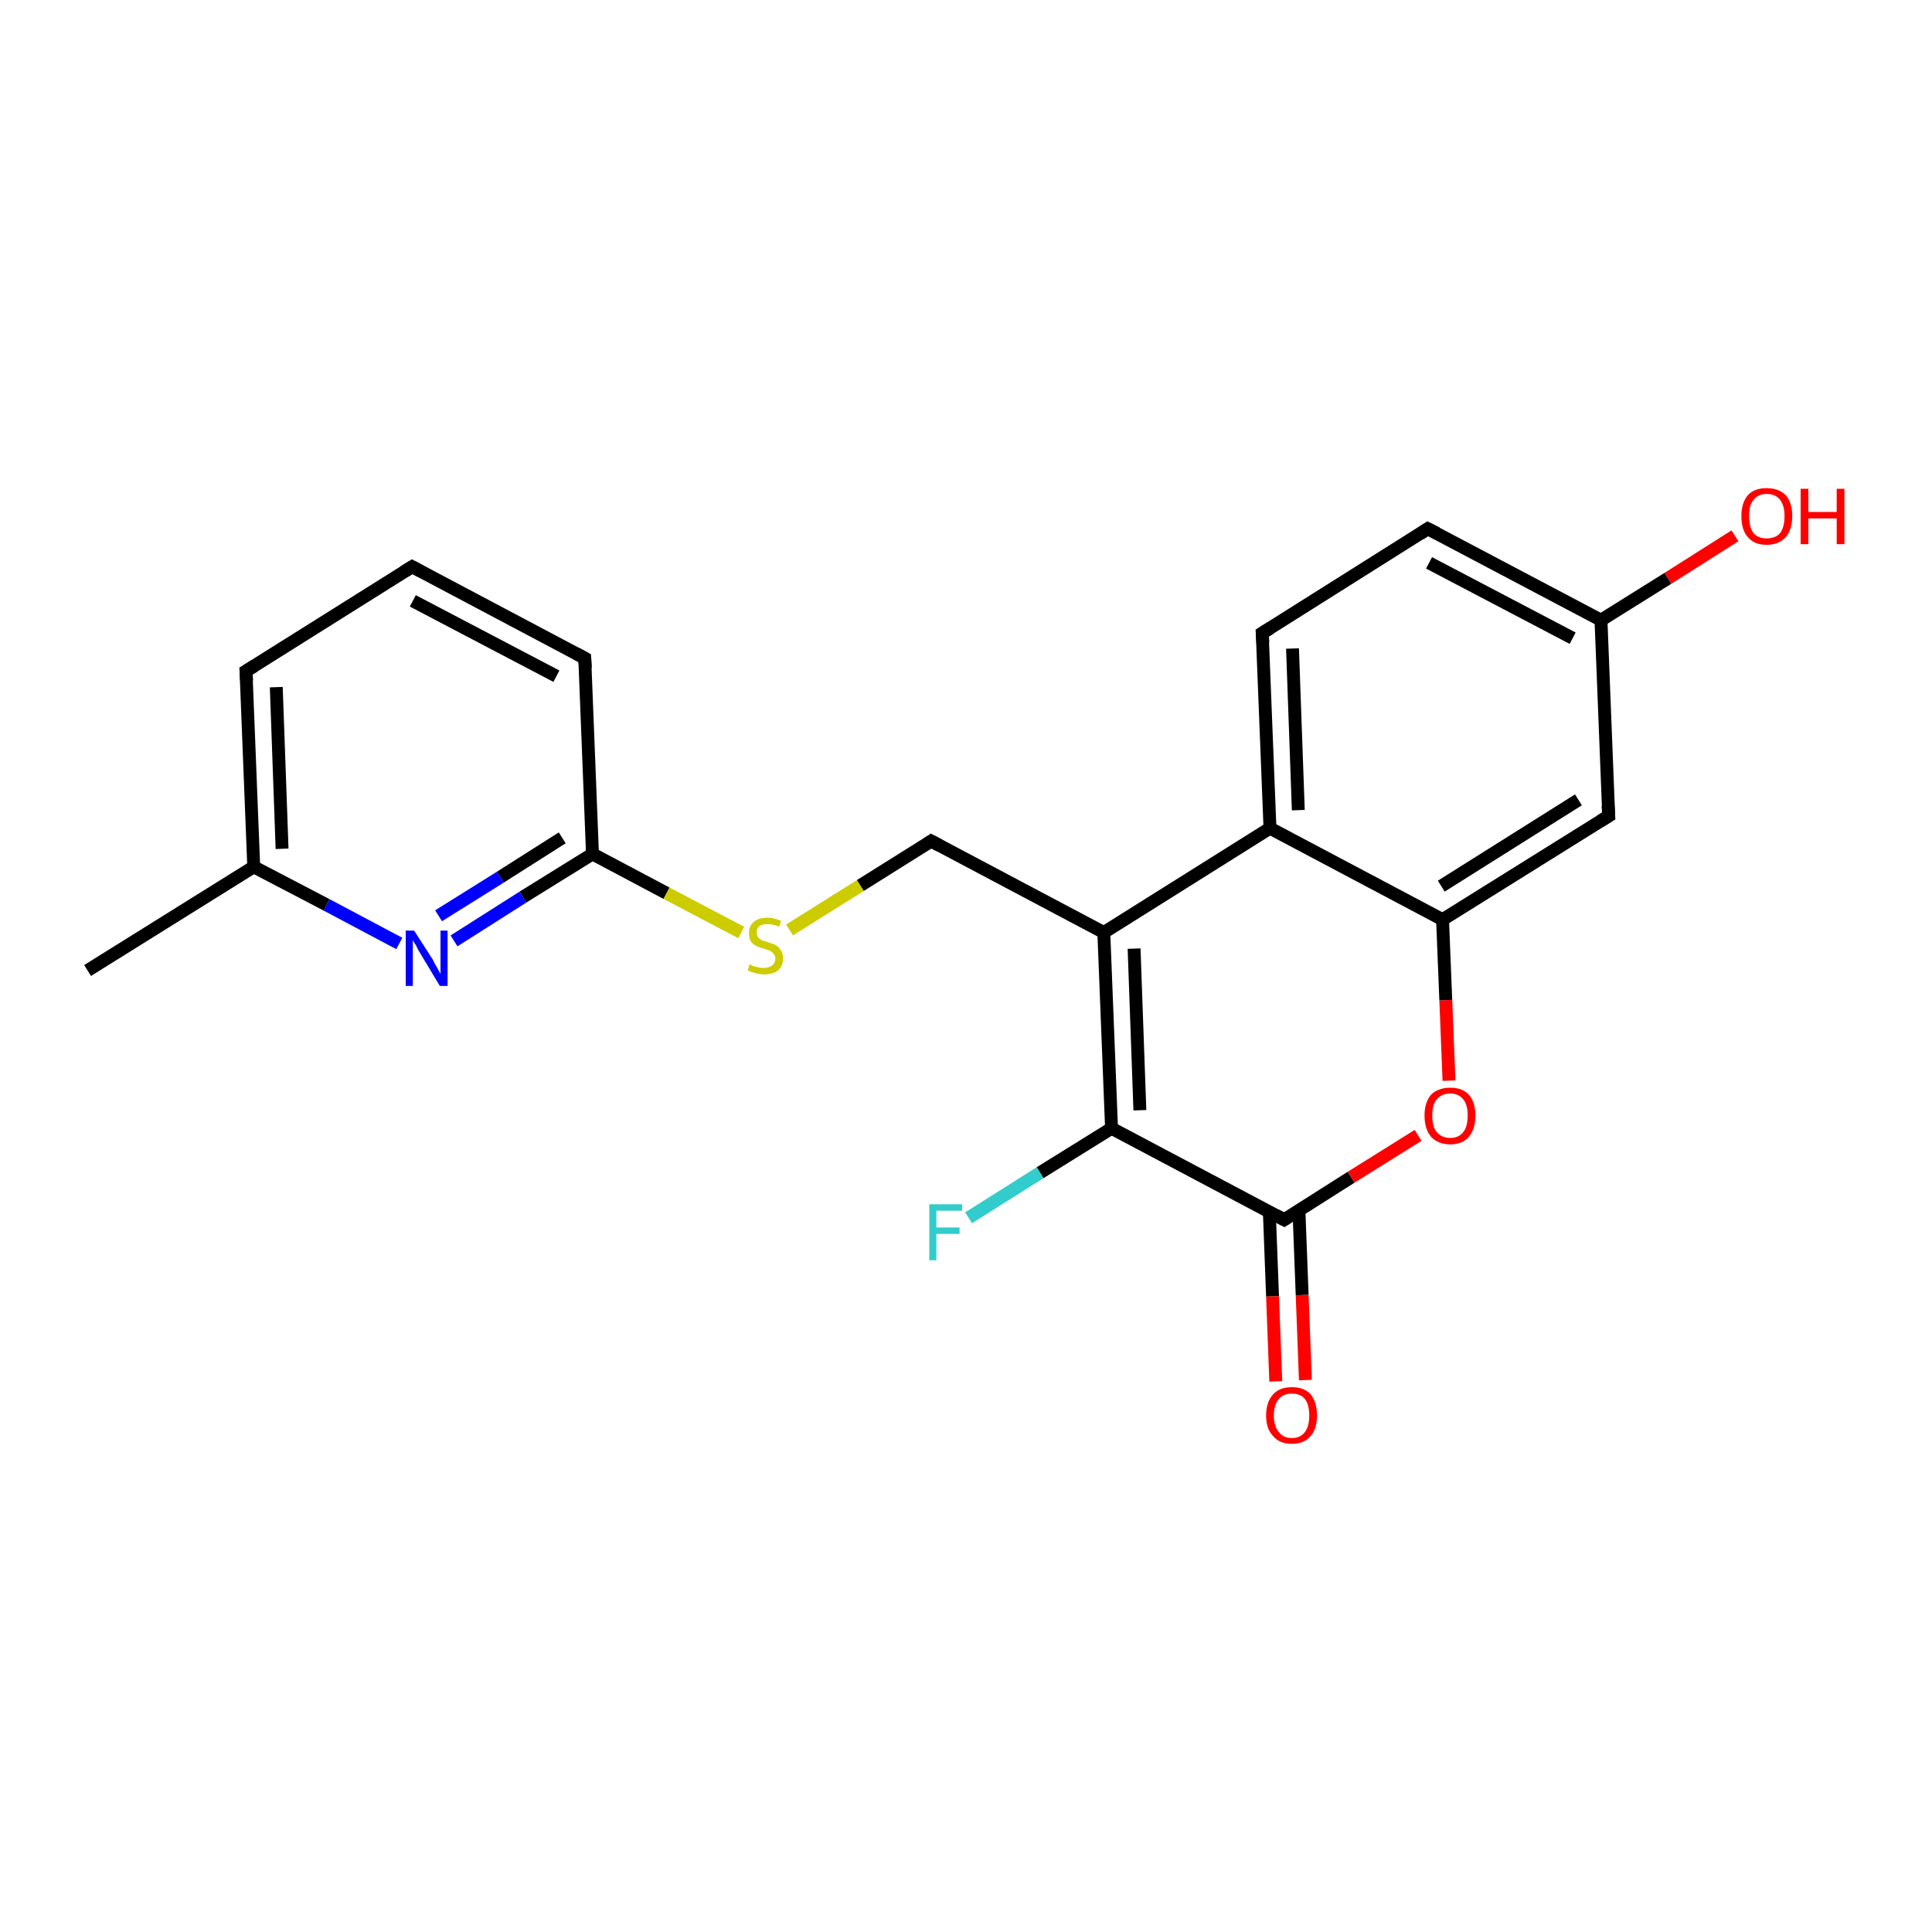 <?xml version='1.0' encoding='iso-8859-1'?>
<svg version='1.1' baseProfile='full'
              xmlns='http://www.w3.org/2000/svg'
                      xmlns:rdkit='http://www.rdkit.org/xml'
                      xmlns:xlink='http://www.w3.org/1999/xlink'
                  xml:space='preserve'
width='300px' height='300px' viewBox='0 0 300 300'>
<!-- END OF HEADER -->
<rect style='opacity:1.0;fill:#FFFFFF;stroke:none' width='300.0' height='300.0' x='0.0' y='0.0'> </rect>
<path class='bond-0 atom-0 atom-1' d='M 13.6,150.7 L 39.4,134.6' style='fill:none;fill-rule:evenodd;stroke:#000000;stroke-width:2.0px;stroke-linecap:butt;stroke-linejoin:miter;stroke-opacity:1' />
<path class='bond-1 atom-1 atom-2' d='M 39.4,134.6 L 38.2,104.2' style='fill:none;fill-rule:evenodd;stroke:#000000;stroke-width:2.0px;stroke-linecap:butt;stroke-linejoin:miter;stroke-opacity:1' />
<path class='bond-1 atom-1 atom-2' d='M 43.8,131.8 L 42.9,106.7' style='fill:none;fill-rule:evenodd;stroke:#000000;stroke-width:2.0px;stroke-linecap:butt;stroke-linejoin:miter;stroke-opacity:1' />
<path class='bond-2 atom-2 atom-3' d='M 38.2,104.2 L 64.0,88.0' style='fill:none;fill-rule:evenodd;stroke:#000000;stroke-width:2.0px;stroke-linecap:butt;stroke-linejoin:miter;stroke-opacity:1' />
<path class='bond-3 atom-3 atom-4' d='M 64.0,88.0 L 90.8,102.2' style='fill:none;fill-rule:evenodd;stroke:#000000;stroke-width:2.0px;stroke-linecap:butt;stroke-linejoin:miter;stroke-opacity:1' />
<path class='bond-3 atom-3 atom-4' d='M 64.1,93.3 L 86.4,105.0' style='fill:none;fill-rule:evenodd;stroke:#000000;stroke-width:2.0px;stroke-linecap:butt;stroke-linejoin:miter;stroke-opacity:1' />
<path class='bond-4 atom-4 atom-5' d='M 90.8,102.2 L 92.0,132.6' style='fill:none;fill-rule:evenodd;stroke:#000000;stroke-width:2.0px;stroke-linecap:butt;stroke-linejoin:miter;stroke-opacity:1' />
<path class='bond-5 atom-5 atom-6' d='M 92.0,132.6 L 103.5,138.7' style='fill:none;fill-rule:evenodd;stroke:#000000;stroke-width:2.0px;stroke-linecap:butt;stroke-linejoin:miter;stroke-opacity:1' />
<path class='bond-5 atom-5 atom-6' d='M 103.5,138.7 L 115.1,144.8' style='fill:none;fill-rule:evenodd;stroke:#CCCC00;stroke-width:2.0px;stroke-linecap:butt;stroke-linejoin:miter;stroke-opacity:1' />
<path class='bond-6 atom-6 atom-7' d='M 122.6,144.4 L 133.6,137.5' style='fill:none;fill-rule:evenodd;stroke:#CCCC00;stroke-width:2.0px;stroke-linecap:butt;stroke-linejoin:miter;stroke-opacity:1' />
<path class='bond-6 atom-6 atom-7' d='M 133.6,137.5 L 144.6,130.6' style='fill:none;fill-rule:evenodd;stroke:#000000;stroke-width:2.0px;stroke-linecap:butt;stroke-linejoin:miter;stroke-opacity:1' />
<path class='bond-7 atom-7 atom-8' d='M 144.6,130.6 L 171.4,144.8' style='fill:none;fill-rule:evenodd;stroke:#000000;stroke-width:2.0px;stroke-linecap:butt;stroke-linejoin:miter;stroke-opacity:1' />
<path class='bond-8 atom-8 atom-9' d='M 171.4,144.8 L 172.6,175.2' style='fill:none;fill-rule:evenodd;stroke:#000000;stroke-width:2.0px;stroke-linecap:butt;stroke-linejoin:miter;stroke-opacity:1' />
<path class='bond-8 atom-8 atom-9' d='M 176.1,147.3 L 177.0,172.4' style='fill:none;fill-rule:evenodd;stroke:#000000;stroke-width:2.0px;stroke-linecap:butt;stroke-linejoin:miter;stroke-opacity:1' />
<path class='bond-9 atom-9 atom-10' d='M 172.6,175.2 L 161.5,182.1' style='fill:none;fill-rule:evenodd;stroke:#000000;stroke-width:2.0px;stroke-linecap:butt;stroke-linejoin:miter;stroke-opacity:1' />
<path class='bond-9 atom-9 atom-10' d='M 161.5,182.1 L 150.4,189.1' style='fill:none;fill-rule:evenodd;stroke:#33CCCC;stroke-width:2.0px;stroke-linecap:butt;stroke-linejoin:miter;stroke-opacity:1' />
<path class='bond-10 atom-9 atom-11' d='M 172.6,175.2 L 199.4,189.4' style='fill:none;fill-rule:evenodd;stroke:#000000;stroke-width:2.0px;stroke-linecap:butt;stroke-linejoin:miter;stroke-opacity:1' />
<path class='bond-11 atom-11 atom-12' d='M 197.1,188.1 L 197.6,201.3' style='fill:none;fill-rule:evenodd;stroke:#000000;stroke-width:2.0px;stroke-linecap:butt;stroke-linejoin:miter;stroke-opacity:1' />
<path class='bond-11 atom-11 atom-12' d='M 197.6,201.3 L 198.1,214.5' style='fill:none;fill-rule:evenodd;stroke:#FF0000;stroke-width:2.0px;stroke-linecap:butt;stroke-linejoin:miter;stroke-opacity:1' />
<path class='bond-11 atom-11 atom-12' d='M 201.7,188.0 L 202.2,201.1' style='fill:none;fill-rule:evenodd;stroke:#000000;stroke-width:2.0px;stroke-linecap:butt;stroke-linejoin:miter;stroke-opacity:1' />
<path class='bond-11 atom-11 atom-12' d='M 202.2,201.1 L 202.7,214.3' style='fill:none;fill-rule:evenodd;stroke:#FF0000;stroke-width:2.0px;stroke-linecap:butt;stroke-linejoin:miter;stroke-opacity:1' />
<path class='bond-12 atom-11 atom-13' d='M 199.4,189.4 L 209.8,182.8' style='fill:none;fill-rule:evenodd;stroke:#000000;stroke-width:2.0px;stroke-linecap:butt;stroke-linejoin:miter;stroke-opacity:1' />
<path class='bond-12 atom-11 atom-13' d='M 209.8,182.8 L 220.2,176.3' style='fill:none;fill-rule:evenodd;stroke:#FF0000;stroke-width:2.0px;stroke-linecap:butt;stroke-linejoin:miter;stroke-opacity:1' />
<path class='bond-13 atom-13 atom-14' d='M 225.0,167.8 L 224.5,155.3' style='fill:none;fill-rule:evenodd;stroke:#FF0000;stroke-width:2.0px;stroke-linecap:butt;stroke-linejoin:miter;stroke-opacity:1' />
<path class='bond-13 atom-13 atom-14' d='M 224.5,155.3 L 224.0,142.8' style='fill:none;fill-rule:evenodd;stroke:#000000;stroke-width:2.0px;stroke-linecap:butt;stroke-linejoin:miter;stroke-opacity:1' />
<path class='bond-14 atom-14 atom-15' d='M 224.0,142.8 L 249.8,126.7' style='fill:none;fill-rule:evenodd;stroke:#000000;stroke-width:2.0px;stroke-linecap:butt;stroke-linejoin:miter;stroke-opacity:1' />
<path class='bond-14 atom-14 atom-15' d='M 223.8,137.6 L 245.1,124.2' style='fill:none;fill-rule:evenodd;stroke:#000000;stroke-width:2.0px;stroke-linecap:butt;stroke-linejoin:miter;stroke-opacity:1' />
<path class='bond-15 atom-15 atom-16' d='M 249.8,126.7 L 248.6,96.3' style='fill:none;fill-rule:evenodd;stroke:#000000;stroke-width:2.0px;stroke-linecap:butt;stroke-linejoin:miter;stroke-opacity:1' />
<path class='bond-16 atom-16 atom-17' d='M 248.6,96.3 L 259.0,89.8' style='fill:none;fill-rule:evenodd;stroke:#000000;stroke-width:2.0px;stroke-linecap:butt;stroke-linejoin:miter;stroke-opacity:1' />
<path class='bond-16 atom-16 atom-17' d='M 259.0,89.8 L 269.4,83.2' style='fill:none;fill-rule:evenodd;stroke:#FF0000;stroke-width:2.0px;stroke-linecap:butt;stroke-linejoin:miter;stroke-opacity:1' />
<path class='bond-17 atom-16 atom-18' d='M 248.6,96.3 L 221.7,82.1' style='fill:none;fill-rule:evenodd;stroke:#000000;stroke-width:2.0px;stroke-linecap:butt;stroke-linejoin:miter;stroke-opacity:1' />
<path class='bond-17 atom-16 atom-18' d='M 244.2,99.1 L 221.9,87.4' style='fill:none;fill-rule:evenodd;stroke:#000000;stroke-width:2.0px;stroke-linecap:butt;stroke-linejoin:miter;stroke-opacity:1' />
<path class='bond-18 atom-18 atom-19' d='M 221.7,82.1 L 196.0,98.3' style='fill:none;fill-rule:evenodd;stroke:#000000;stroke-width:2.0px;stroke-linecap:butt;stroke-linejoin:miter;stroke-opacity:1' />
<path class='bond-19 atom-19 atom-20' d='M 196.0,98.3 L 197.2,128.6' style='fill:none;fill-rule:evenodd;stroke:#000000;stroke-width:2.0px;stroke-linecap:butt;stroke-linejoin:miter;stroke-opacity:1' />
<path class='bond-19 atom-19 atom-20' d='M 200.7,100.7 L 201.6,125.8' style='fill:none;fill-rule:evenodd;stroke:#000000;stroke-width:2.0px;stroke-linecap:butt;stroke-linejoin:miter;stroke-opacity:1' />
<path class='bond-20 atom-5 atom-21' d='M 92.0,132.6 L 81.2,139.3' style='fill:none;fill-rule:evenodd;stroke:#000000;stroke-width:2.0px;stroke-linecap:butt;stroke-linejoin:miter;stroke-opacity:1' />
<path class='bond-20 atom-5 atom-21' d='M 81.2,139.3 L 70.5,146.1' style='fill:none;fill-rule:evenodd;stroke:#0000FF;stroke-width:2.0px;stroke-linecap:butt;stroke-linejoin:miter;stroke-opacity:1' />
<path class='bond-20 atom-5 atom-21' d='M 87.3,130.1 L 77.7,136.2' style='fill:none;fill-rule:evenodd;stroke:#000000;stroke-width:2.0px;stroke-linecap:butt;stroke-linejoin:miter;stroke-opacity:1' />
<path class='bond-20 atom-5 atom-21' d='M 77.7,136.2 L 68.1,142.2' style='fill:none;fill-rule:evenodd;stroke:#0000FF;stroke-width:2.0px;stroke-linecap:butt;stroke-linejoin:miter;stroke-opacity:1' />
<path class='bond-21 atom-21 atom-1' d='M 62.0,146.5 L 50.7,140.5' style='fill:none;fill-rule:evenodd;stroke:#0000FF;stroke-width:2.0px;stroke-linecap:butt;stroke-linejoin:miter;stroke-opacity:1' />
<path class='bond-21 atom-21 atom-1' d='M 50.7,140.5 L 39.4,134.6' style='fill:none;fill-rule:evenodd;stroke:#000000;stroke-width:2.0px;stroke-linecap:butt;stroke-linejoin:miter;stroke-opacity:1' />
<path class='bond-22 atom-20 atom-8' d='M 197.2,128.6 L 171.4,144.8' style='fill:none;fill-rule:evenodd;stroke:#000000;stroke-width:2.0px;stroke-linecap:butt;stroke-linejoin:miter;stroke-opacity:1' />
<path class='bond-23 atom-20 atom-14' d='M 197.2,128.6 L 224.0,142.8' style='fill:none;fill-rule:evenodd;stroke:#000000;stroke-width:2.0px;stroke-linecap:butt;stroke-linejoin:miter;stroke-opacity:1' />
<path d='M 38.3,105.7 L 38.2,104.2 L 39.5,103.4' style='fill:none;stroke:#000000;stroke-width:2.0px;stroke-linecap:butt;stroke-linejoin:miter;stroke-opacity:1;' />
<path d='M 62.7,88.8 L 64.0,88.0 L 65.3,88.7' style='fill:none;stroke:#000000;stroke-width:2.0px;stroke-linecap:butt;stroke-linejoin:miter;stroke-opacity:1;' />
<path d='M 89.5,101.5 L 90.8,102.2 L 90.9,103.7' style='fill:none;stroke:#000000;stroke-width:2.0px;stroke-linecap:butt;stroke-linejoin:miter;stroke-opacity:1;' />
<path d='M 144.0,131.0 L 144.6,130.6 L 145.9,131.3' style='fill:none;stroke:#000000;stroke-width:2.0px;stroke-linecap:butt;stroke-linejoin:miter;stroke-opacity:1;' />
<path d='M 198.1,188.7 L 199.4,189.4 L 200.0,189.0' style='fill:none;stroke:#000000;stroke-width:2.0px;stroke-linecap:butt;stroke-linejoin:miter;stroke-opacity:1;' />
<path d='M 248.5,127.5 L 249.8,126.7 L 249.7,125.1' style='fill:none;stroke:#000000;stroke-width:2.0px;stroke-linecap:butt;stroke-linejoin:miter;stroke-opacity:1;' />
<path d='M 223.1,82.8 L 221.7,82.1 L 220.5,82.9' style='fill:none;stroke:#000000;stroke-width:2.0px;stroke-linecap:butt;stroke-linejoin:miter;stroke-opacity:1;' />
<path d='M 197.3,97.5 L 196.0,98.3 L 196.1,99.8' style='fill:none;stroke:#000000;stroke-width:2.0px;stroke-linecap:butt;stroke-linejoin:miter;stroke-opacity:1;' />
<path class='atom-6' d='M 116.4 149.7
Q 116.5 149.8, 116.9 150.0
Q 117.3 150.1, 117.7 150.2
Q 118.2 150.3, 118.6 150.3
Q 119.4 150.3, 119.9 149.9
Q 120.4 149.5, 120.4 148.8
Q 120.4 148.4, 120.1 148.1
Q 119.9 147.8, 119.5 147.6
Q 119.2 147.5, 118.6 147.3
Q 117.8 147.1, 117.3 146.8
Q 116.9 146.6, 116.6 146.2
Q 116.3 145.7, 116.3 144.9
Q 116.3 143.8, 117.0 143.2
Q 117.7 142.5, 119.2 142.5
Q 120.2 142.5, 121.3 143.0
L 121.0 143.9
Q 120.0 143.5, 119.2 143.5
Q 118.4 143.5, 117.9 143.8
Q 117.5 144.2, 117.5 144.8
Q 117.5 145.2, 117.7 145.5
Q 117.9 145.8, 118.3 146.0
Q 118.6 146.1, 119.2 146.3
Q 120.0 146.5, 120.5 146.8
Q 120.9 147.0, 121.2 147.5
Q 121.6 148.0, 121.6 148.8
Q 121.6 150.0, 120.8 150.7
Q 120.0 151.3, 118.7 151.3
Q 117.9 151.3, 117.3 151.1
Q 116.8 151.0, 116.1 150.7
L 116.4 149.7
' fill='#CCCC00'/>
<path class='atom-10' d='M 144.3 187.0
L 149.4 187.0
L 149.4 188.0
L 145.4 188.0
L 145.4 190.6
L 149.0 190.6
L 149.0 191.6
L 145.4 191.6
L 145.4 195.7
L 144.3 195.7
L 144.3 187.0
' fill='#33CCCC'/>
<path class='atom-12' d='M 196.6 219.8
Q 196.6 217.7, 197.7 216.5
Q 198.7 215.4, 200.6 215.4
Q 202.5 215.4, 203.5 216.5
Q 204.5 217.7, 204.5 219.8
Q 204.5 221.9, 203.5 223.0
Q 202.5 224.2, 200.6 224.2
Q 198.7 224.2, 197.7 223.0
Q 196.6 221.9, 196.6 219.8
M 200.6 223.3
Q 201.9 223.3, 202.6 222.4
Q 203.3 221.5, 203.3 219.8
Q 203.3 218.1, 202.6 217.2
Q 201.9 216.4, 200.6 216.4
Q 199.3 216.4, 198.6 217.2
Q 197.8 218.1, 197.8 219.8
Q 197.8 221.5, 198.6 222.4
Q 199.3 223.3, 200.6 223.3
' fill='#FF0000'/>
<path class='atom-13' d='M 221.2 173.2
Q 221.2 171.2, 222.2 170.0
Q 223.3 168.9, 225.2 168.9
Q 227.1 168.9, 228.1 170.0
Q 229.1 171.2, 229.1 173.2
Q 229.1 175.3, 228.1 176.5
Q 227.1 177.7, 225.2 177.7
Q 223.3 177.7, 222.2 176.5
Q 221.2 175.3, 221.2 173.2
M 225.2 176.7
Q 226.5 176.7, 227.2 175.8
Q 227.9 175.0, 227.9 173.2
Q 227.9 171.5, 227.2 170.7
Q 226.5 169.8, 225.2 169.8
Q 223.9 169.8, 223.1 170.7
Q 222.4 171.5, 222.4 173.2
Q 222.4 175.0, 223.1 175.8
Q 223.9 176.7, 225.2 176.7
' fill='#FF0000'/>
<path class='atom-17' d='M 270.4 80.1
Q 270.4 78.1, 271.4 76.9
Q 272.4 75.8, 274.3 75.8
Q 276.2 75.8, 277.3 76.9
Q 278.3 78.1, 278.3 80.1
Q 278.3 82.2, 277.3 83.4
Q 276.2 84.6, 274.3 84.6
Q 272.4 84.6, 271.4 83.4
Q 270.4 82.3, 270.4 80.1
M 274.3 83.6
Q 275.7 83.6, 276.4 82.8
Q 277.1 81.9, 277.1 80.1
Q 277.1 78.5, 276.4 77.6
Q 275.7 76.7, 274.3 76.7
Q 273.0 76.7, 272.3 77.6
Q 271.6 78.4, 271.6 80.1
Q 271.6 81.9, 272.3 82.8
Q 273.0 83.6, 274.3 83.6
' fill='#FF0000'/>
<path class='atom-17' d='M 279.6 75.9
L 280.8 75.9
L 280.8 79.5
L 285.2 79.5
L 285.2 75.9
L 286.4 75.9
L 286.4 84.5
L 285.2 84.5
L 285.2 80.5
L 280.8 80.5
L 280.8 84.5
L 279.6 84.5
L 279.6 75.9
' fill='#FF0000'/>
<path class='atom-21' d='M 64.3 144.5
L 67.2 149.0
Q 67.4 149.5, 67.9 150.3
Q 68.3 151.1, 68.4 151.2
L 68.4 144.5
L 69.5 144.5
L 69.5 153.1
L 68.3 153.1
L 65.3 148.1
Q 64.9 147.5, 64.6 146.8
Q 64.2 146.2, 64.1 146.0
L 64.1 153.1
L 63.0 153.1
L 63.0 144.5
L 64.3 144.5
' fill='#0000FF'/>
</svg>
